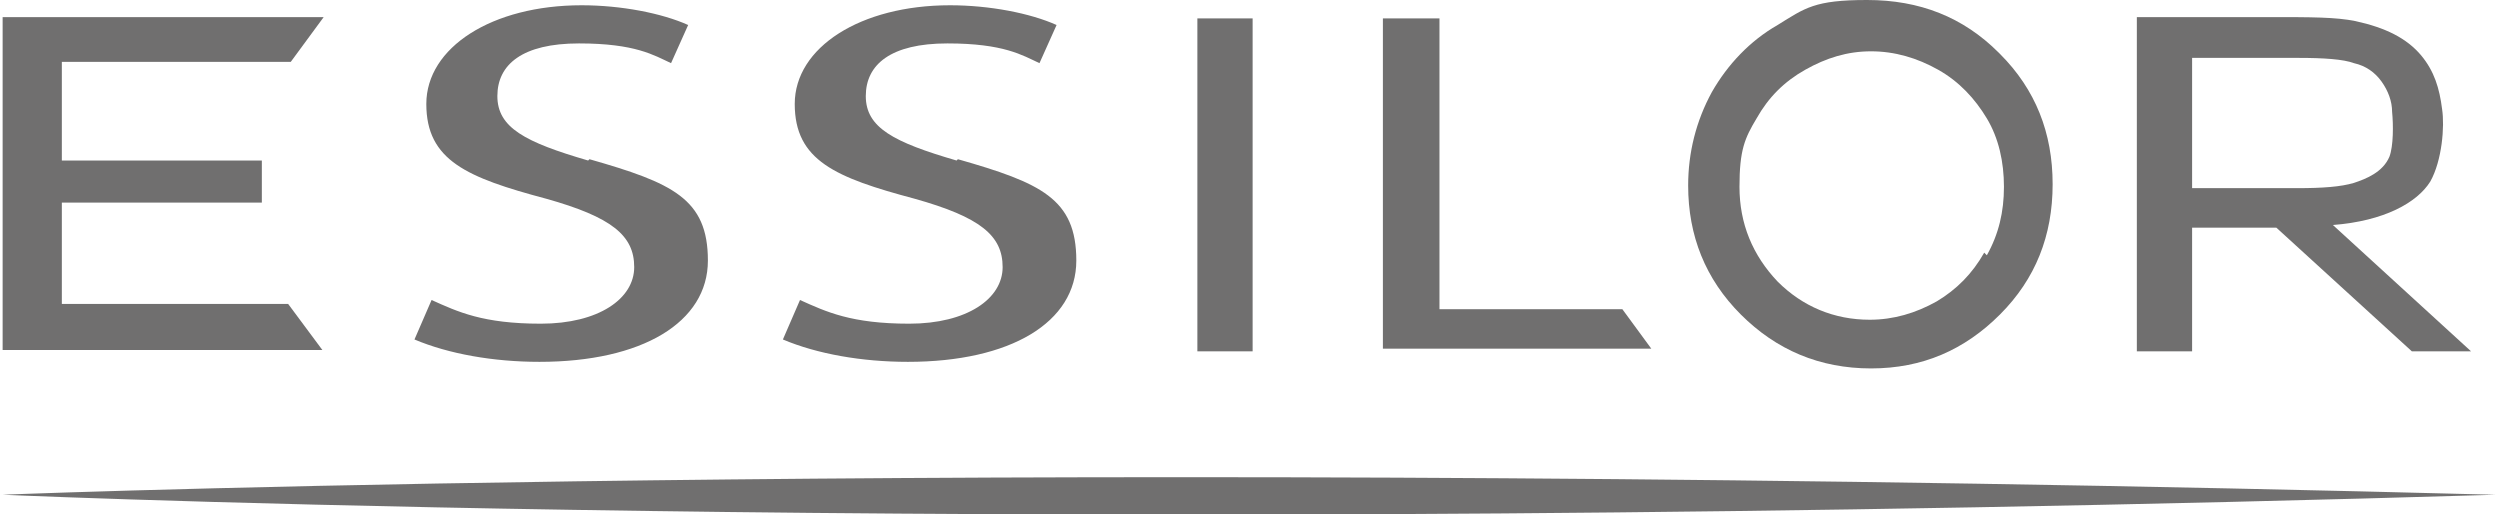 <svg xmlns="http://www.w3.org/2000/svg" xmlns:cc="http://creativecommons.org/ns#" xmlns:dc="http://purl.org/dc/elements/1.1/" xmlns:inkscape="http://www.inkscape.org/namespaces/inkscape" xmlns:rdf="http://www.w3.org/1999/02/22-rdf-syntax-ns#" xmlns:sodipodi="http://sodipodi.sourceforge.net/DTD/sodipodi-0.dtd" xmlns:svg="http://www.w3.org/2000/svg" id="svg5403" viewBox="0 0 190 39.1"><defs><style>      .cls-1 {        fill: #706f6f;        stroke-width: 0px;      }    </style></defs><g id="layer1" inkscape:groupmode="layer" inkscape:label="Layer 1"><g id="g5454"><g id="g4646"><path id="path4648" class="cls-1" d="M162.4,1.3h10.1c3.2,0,5,0,6.5.3,2.3.5,3.9,1.3,5,2.6,1,1.2,1.4,2.5,1.6,4.1.2,1.3,0,3.9-.9,5.5-1,1.6-3.5,3-7.4,3.3l10.5,9.6h-4.5l-10.3-9.4h-6.4v9.4h-4.2V1.3ZM166.6,4.3v10h8c1.9,0,3.3-.1,4.3-.4.9-.3,2.2-.8,2.7-2,.3-.8.3-2.4.2-3.4,0-.8-.3-1.6-.8-2.3-.5-.7-1.2-1.2-2.1-1.4-.8-.3-2.3-.4-4.2-.4h-8.1" inkscape:connector-curvature="0"></path></g><g id="g4650"><path id="path4652" class="cls-1" d="M151.9,4c-2.7-2.7-6-4-10-4s-4.7.6-6.8,1.9c-2.1,1.2-3.8,3-5,5.1-1.2,2.2-1.8,4.6-1.8,7.1,0,3.8,1.3,7.1,4,9.8,2.7,2.7,6,4.1,9.9,4.1s7.1-1.4,9.8-4.1c2.7-2.7,4-6,4-9.9,0-3.9-1.3-7.2-4-9.9M150.8,19.2c-.9,1.6-2.1,2.8-3.6,3.7-1.6.9-3.3,1.4-5.1,1.4-2.7,0-5.1-1-7-2.9-1.9-2-2.9-4.4-2.9-7.2s.4-3.7,1.3-5.2c.9-1.6,2.1-2.8,3.7-3.7,1.6-.9,3.2-1.4,5-1.4s3.5.5,5.1,1.4c1.6.9,2.8,2.2,3.7,3.7.9,1.5,1.3,3.3,1.3,5.2s-.4,3.6-1.3,5.2" inkscape:connector-curvature="0"></path></g><g id="g4654"><path id="path4656" class="cls-1" d="M.2,1.3h24.4l-2.5,3.4H4.7v7.5h15.2v3.2H4.7v7.7h17.2l2.6,3.5H.2V1.3" inkscape:connector-curvature="0"></path></g><g id="g4658"><path id="path4660" class="cls-1" d="M105.1,1.4h4.3v22.1h13.9s2.2,3,2.2,3h-20.4V1.4" inkscape:connector-curvature="0"></path></g><path id="path4662" class="cls-1" d="M91,26.7h4.2V1.4h-4.2v25.2Z" inkscape:connector-curvature="0"></path><g id="g4664"><path id="path4666" class="cls-1" d="M72.7,12.2c-4.8-1.4-6.9-2.5-6.9-4.9s1.9-4,6.2-4,5.7.9,7,1.5l1.3-2.9c-2-.9-5.1-1.5-8.1-1.5-6.8,0-11.8,3.2-11.8,7.5s3.1,5.6,9.1,7.2c5,1.4,6.7,2.8,6.7,5.2s-2.7,4.3-7.1,4.3-6.3-.9-8.3-1.8l-1.3,3c2.6,1.1,6,1.7,9.5,1.7,7.8,0,12.8-3,12.8-7.7s-2.7-5.9-9-7.7" inkscape:connector-curvature="0"></path></g><g id="g4668"><path id="path4670" class="cls-1" d="M44.7,12.2c-4.8-1.4-6.9-2.5-6.9-4.9s1.9-4,6.2-4,5.7.9,7,1.5l1.3-2.9c-2-.9-5.1-1.5-8.1-1.5-6.8,0-11.8,3.2-11.8,7.5s3.1,5.6,9.1,7.2c5,1.4,6.7,2.8,6.7,5.2s-2.7,4.3-7.1,4.3-6.3-.9-8.3-1.8l-1.3,3c2.6,1.1,6,1.7,9.5,1.7,7.8,0,12.8-3,12.8-7.7s-2.7-5.9-9-7.7" inkscape:connector-curvature="0"></path></g><g id="g4672"><path id="path4674" class="cls-1" d="M189.8,37.6c0,0,.1,0,.2,0h-.4c-109.9-2.9-184.6-.2-189.4,0h-.2s0,0,.1,0c0,0-.1,0-.1,0h.2c4.5.2,79.3,3.3,189.5,0h.3c0,0-.1,0-.2,0" inkscape:connector-curvature="0"></path></g></g></g></svg>